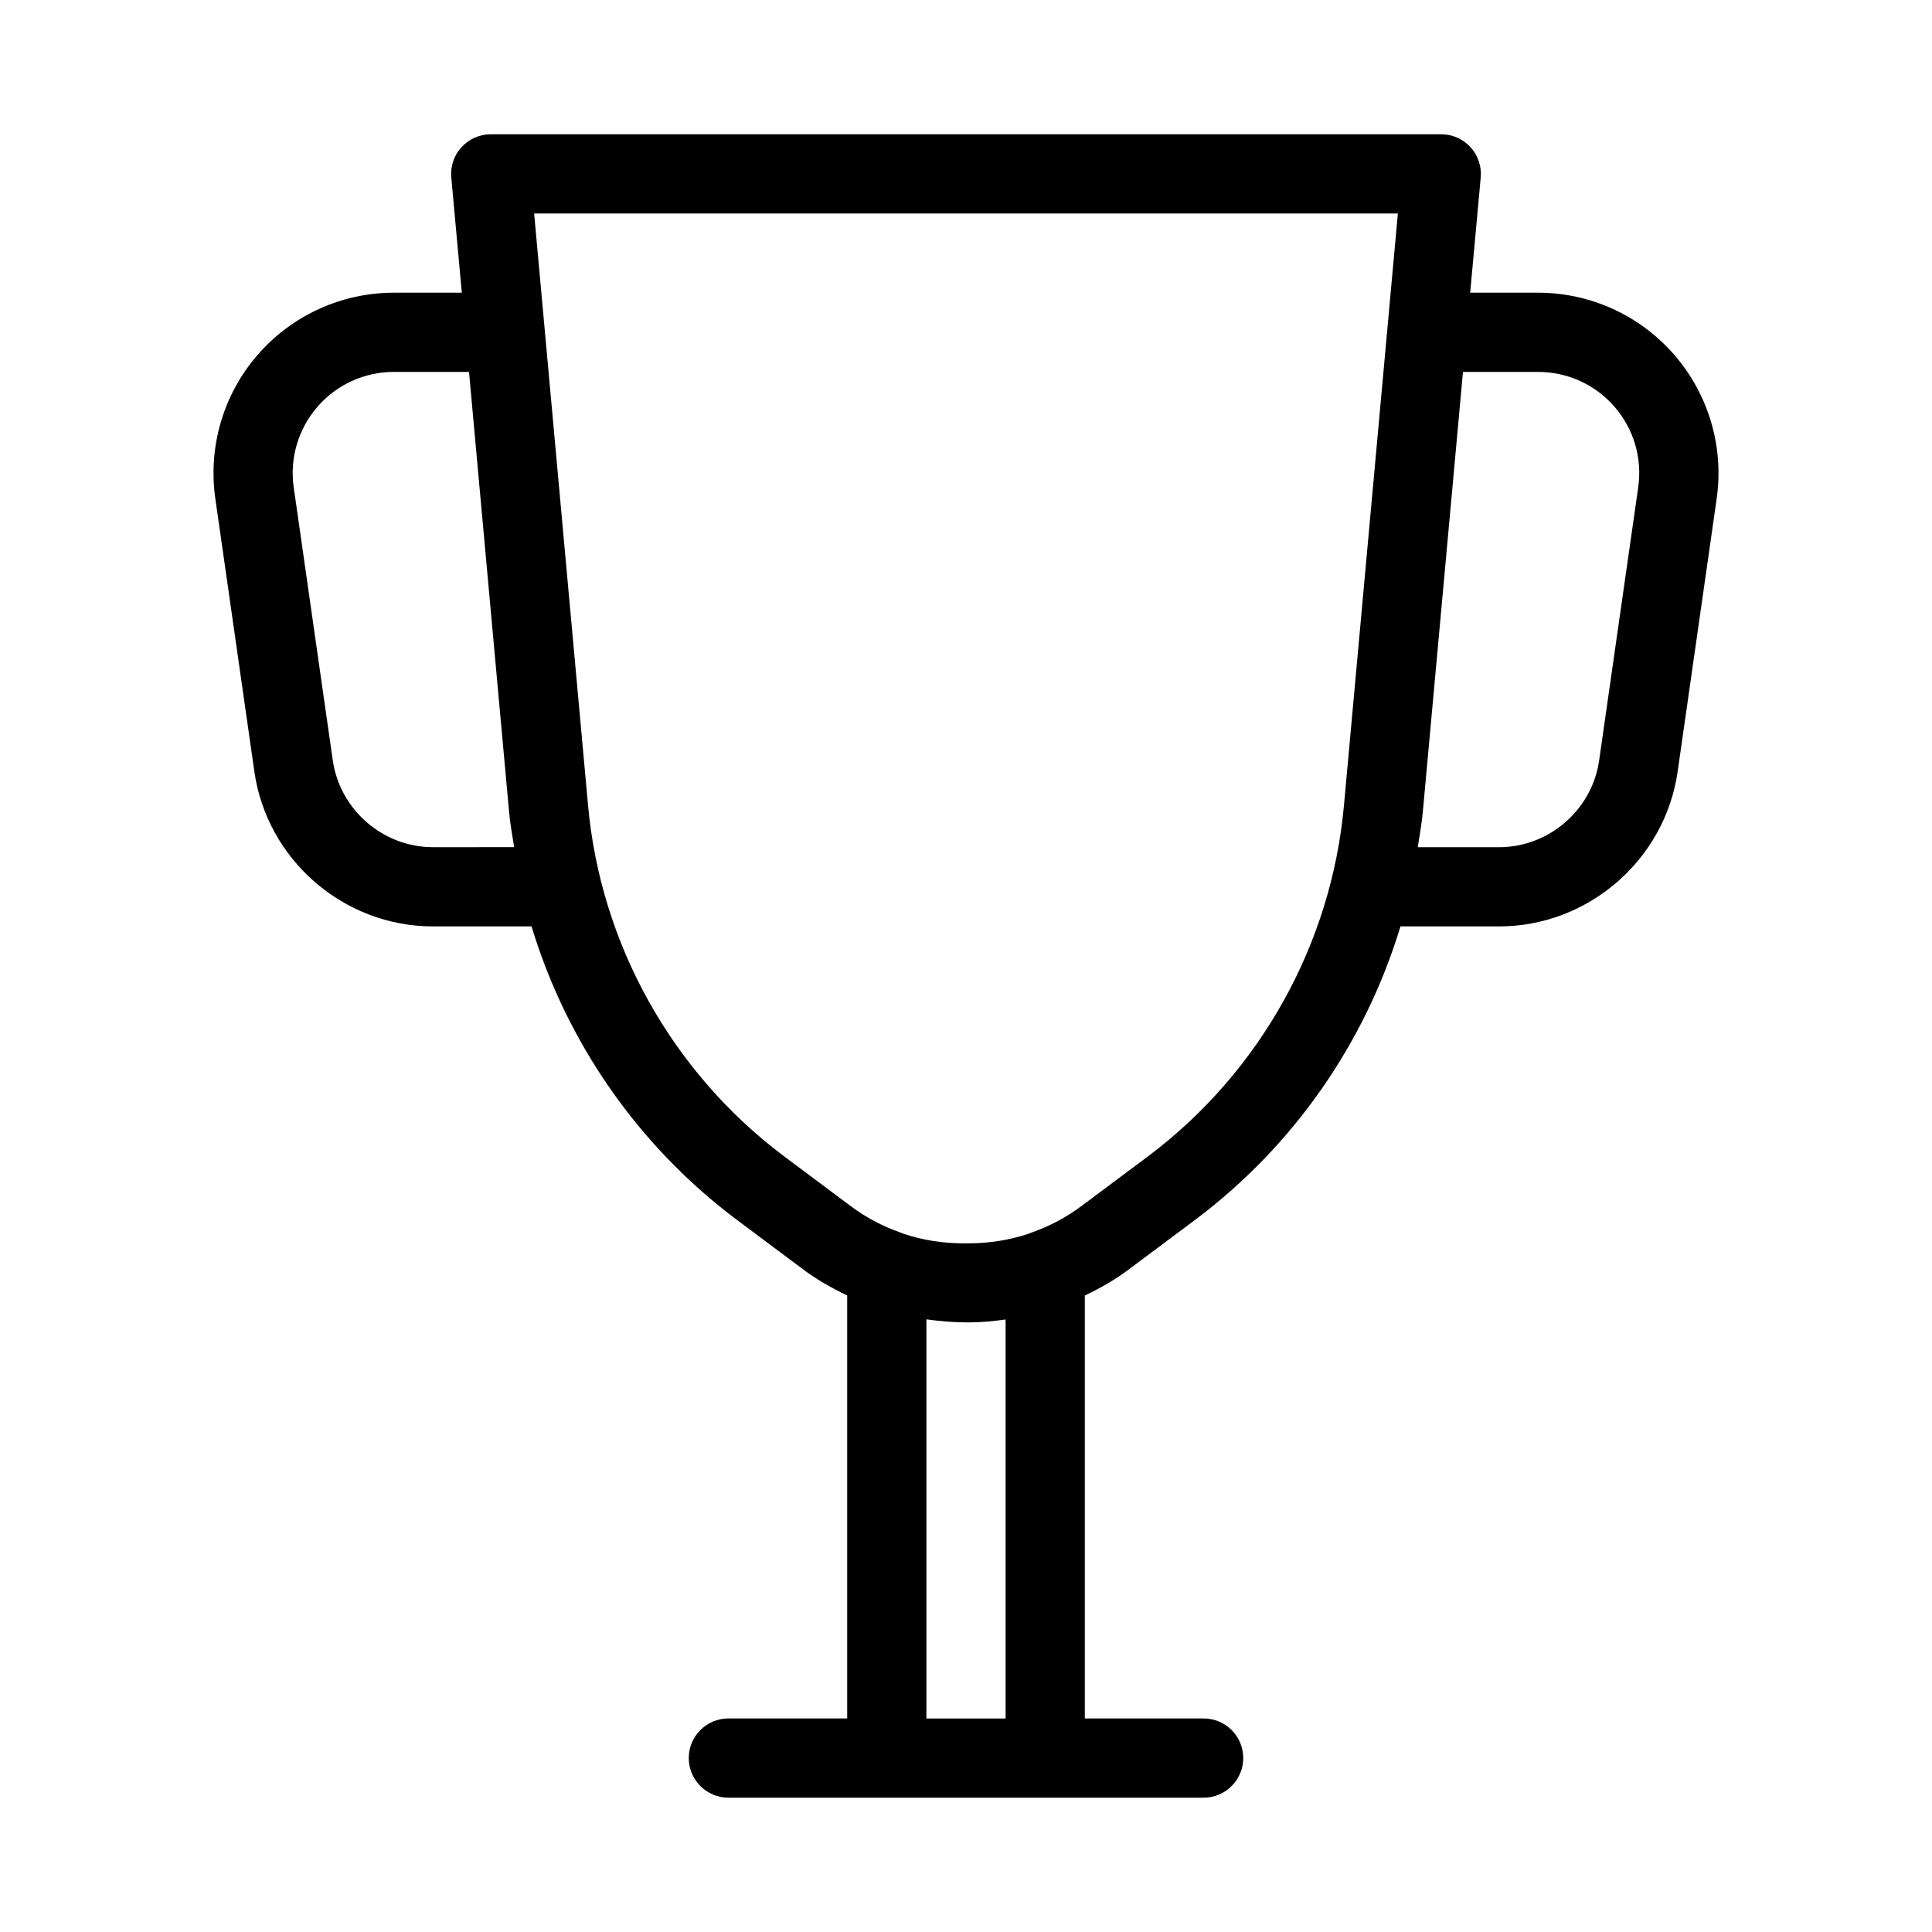<?xml version="1.0" encoding="UTF-8"?>
<!-- Uploaded to: SVG Repo, www.svgrepo.com, Generator: SVG Repo Mixer Tools -->
<svg fill="#000000" width="800px" height="800px" version="1.1" viewBox="144 144 512 512" xmlns="http://www.w3.org/2000/svg">
 <path d="m443.43 480.19 17.445-13.035c26.094-19.605 44.965-46.961 54.266-77.648h26.137c23.617 0 43.977-17.633 47.316-41.039l10.348-72.34c1.953-13.707-2.141-27.582-11.211-38.059-9.07-10.477-22.25-16.5-36.105-16.5h-18.012l2.793-30.543c0.273-2.938-0.715-5.836-2.707-8.02-1.996-2.184-4.789-3.422-7.75-3.422h-251.9c-2.961 0-5.75 1.258-7.746 3.422-1.996 2.16-2.981 5.078-2.707 8.02l2.789 30.543h-18.012c-13.855 0-27.016 6.004-36.105 16.48-9.09 10.473-13.16 24.348-11.207 38.078l10.348 72.34c3.336 23.406 23.68 41.039 47.316 41.039h26.137c9.301 30.691 28.172 58.062 54.285 77.672l17.359 12.973c3.758 2.856 7.809 5.144 12.008 7.16v112.1l-31.488-0.004c-5.793 0-10.496 4.703-10.496 10.496 0 5.793 4.703 10.496 10.496 10.496h125.95c5.793 0 10.496-4.703 10.496-10.496 0-5.793-4.703-10.496-10.496-10.496h-31.488v-112.08c4.176-1.992 8.207-4.281 11.941-7.137zm88.273-237.63h19.922c7.766 0 15.156 3.359 20.238 9.238 5.102 5.856 7.391 13.645 6.277 21.371l-10.348 72.34c-1.867 13.098-13.266 23.008-26.535 23.008h-21.539c0.484-3.106 1.051-6.191 1.344-9.34zm-272.98 125.95c-13.246 0-24.645-9.91-26.535-23.008l-10.348-72.34c-1.113-7.703 1.195-15.492 6.297-21.371 5.078-5.875 12.469-9.234 20.234-9.234h19.922l10.621 116.61c0.273 3.148 0.859 6.234 1.344 9.34zm92.992 81.867c-29.684-22.316-48.598-56.258-51.891-93.121l-14.273-156.68h228.9l-14.273 156.71c-3.297 36.863-22.211 70.805-51.871 93.102l-17.488 13.059c-4.156 3.148-8.734 5.543-13.582 7.242-0.211 0.082-0.398 0.168-0.609 0.25-5.082 1.68-10.453 2.562-15.996 2.562h-1.258c-5.543 0-10.914-0.859-15.996-2.562-0.211-0.082-0.398-0.168-0.586-0.25-4.871-1.699-9.469-4.094-13.645-7.285zm58.781 149.04h-20.992v-105.78c3.609 0.504 7.285 0.82 11.125 0.82 3.336 0 6.613-0.336 9.867-0.777z"/>
</svg>